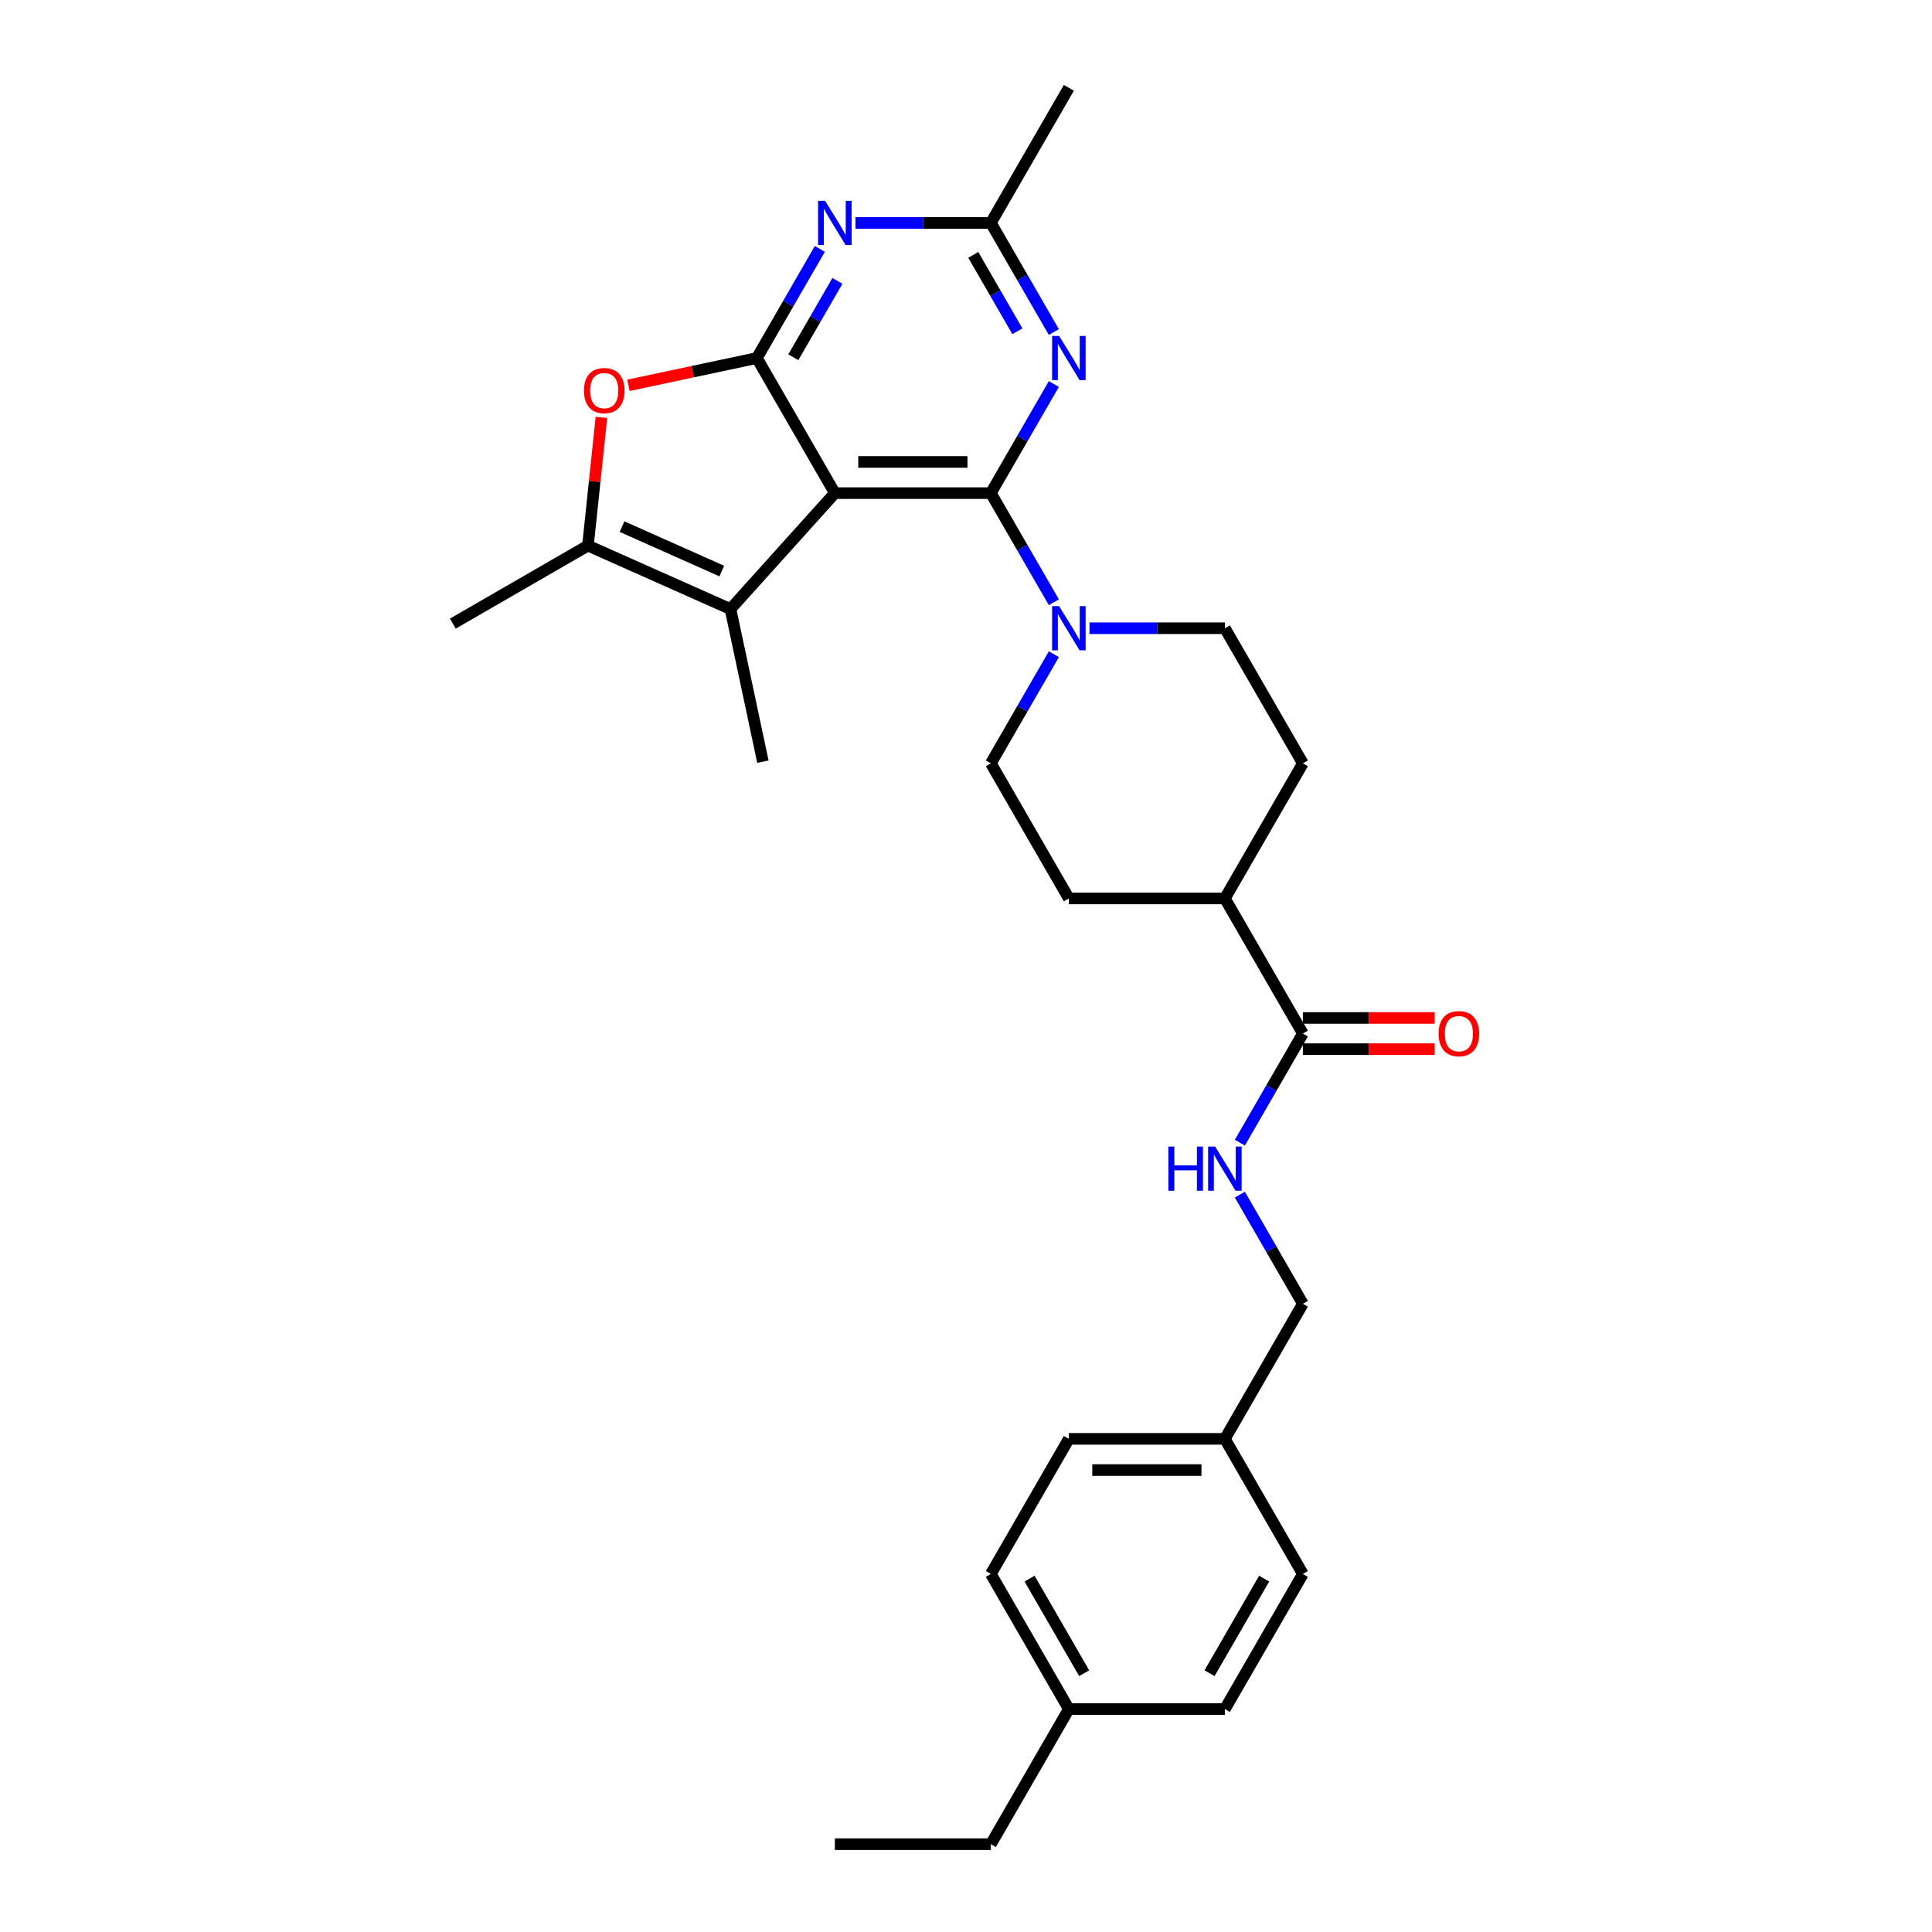 <?xml version='1.0' encoding='iso-8859-1'?>
<svg version='1.1' baseProfile='full'
              xmlns='http://www.w3.org/2000/svg'
                      xmlns:rdkit='http://www.rdkit.org/xml'
                      xmlns:xlink='http://www.w3.org/1999/xlink'
                  xml:space='preserve'
width='1000px' height='1000px' viewBox='0 0 1000 1000'>
<!-- END OF HEADER -->
<rect style='opacity:1.0;fill:#FFFFFF;stroke:none' width='1000' height='1000' x='0' y='0'> </rect>
<path class='bond-0' d='M 432.119,255.245 L 512.867,255.245' style='fill:none;fill-rule:evenodd;stroke:#000000;stroke-width:6px;stroke-linecap:butt;stroke-linejoin:miter;stroke-opacity:1' />
<path class='bond-0' d='M 444.231,239.095 L 500.755,239.095' style='fill:none;fill-rule:evenodd;stroke:#000000;stroke-width:6px;stroke-linecap:butt;stroke-linejoin:miter;stroke-opacity:1' />
<path class='bond-1' d='M 432.119,255.245 L 391.745,185.315' style='fill:none;fill-rule:evenodd;stroke:#000000;stroke-width:6px;stroke-linecap:butt;stroke-linejoin:miter;stroke-opacity:1' />
<path class='bond-2' d='M 432.119,255.245 L 378.088,315.252' style='fill:none;fill-rule:evenodd;stroke:#000000;stroke-width:6px;stroke-linecap:butt;stroke-linejoin:miter;stroke-opacity:1' />
<path class='bond-3' d='M 512.867,255.245 L 529.171,227.006' style='fill:none;fill-rule:evenodd;stroke:#000000;stroke-width:6px;stroke-linecap:butt;stroke-linejoin:miter;stroke-opacity:1' />
<path class='bond-3' d='M 529.171,227.006 L 545.475,198.767' style='fill:none;fill-rule:evenodd;stroke:#0000FF;stroke-width:6px;stroke-linecap:butt;stroke-linejoin:miter;stroke-opacity:1' />
<path class='bond-7' d='M 512.867,255.245 L 529.171,283.483' style='fill:none;fill-rule:evenodd;stroke:#000000;stroke-width:6px;stroke-linecap:butt;stroke-linejoin:miter;stroke-opacity:1' />
<path class='bond-7' d='M 529.171,283.483 L 545.475,311.722' style='fill:none;fill-rule:evenodd;stroke:#0000FF;stroke-width:6px;stroke-linecap:butt;stroke-linejoin:miter;stroke-opacity:1' />
<path class='bond-4' d='M 391.745,185.315 L 408.048,157.076' style='fill:none;fill-rule:evenodd;stroke:#000000;stroke-width:6px;stroke-linecap:butt;stroke-linejoin:miter;stroke-opacity:1' />
<path class='bond-4' d='M 408.048,157.076 L 424.352,128.837' style='fill:none;fill-rule:evenodd;stroke:#0000FF;stroke-width:6px;stroke-linecap:butt;stroke-linejoin:miter;stroke-opacity:1' />
<path class='bond-4' d='M 410.622,184.918 L 422.035,165.151' style='fill:none;fill-rule:evenodd;stroke:#000000;stroke-width:6px;stroke-linecap:butt;stroke-linejoin:miter;stroke-opacity:1' />
<path class='bond-4' d='M 422.035,165.151 L 433.447,145.384' style='fill:none;fill-rule:evenodd;stroke:#0000FF;stroke-width:6px;stroke-linecap:butt;stroke-linejoin:miter;stroke-opacity:1' />
<path class='bond-5' d='M 391.745,185.315 L 358.511,192.379' style='fill:none;fill-rule:evenodd;stroke:#000000;stroke-width:6px;stroke-linecap:butt;stroke-linejoin:miter;stroke-opacity:1' />
<path class='bond-5' d='M 358.511,192.379 L 325.277,199.443' style='fill:none;fill-rule:evenodd;stroke:#FF0000;stroke-width:6px;stroke-linecap:butt;stroke-linejoin:miter;stroke-opacity:1' />
<path class='bond-6' d='M 378.088,315.252 L 304.321,282.409' style='fill:none;fill-rule:evenodd;stroke:#000000;stroke-width:6px;stroke-linecap:butt;stroke-linejoin:miter;stroke-opacity:1' />
<path class='bond-6' d='M 373.591,295.572 L 321.954,272.582' style='fill:none;fill-rule:evenodd;stroke:#000000;stroke-width:6px;stroke-linecap:butt;stroke-linejoin:miter;stroke-opacity:1' />
<path class='bond-19' d='M 378.088,315.252 L 394.876,394.236' style='fill:none;fill-rule:evenodd;stroke:#000000;stroke-width:6px;stroke-linecap:butt;stroke-linejoin:miter;stroke-opacity:1' />
<path class='bond-30' d='M 545.475,171.862 L 529.171,143.623' style='fill:none;fill-rule:evenodd;stroke:#0000FF;stroke-width:6px;stroke-linecap:butt;stroke-linejoin:miter;stroke-opacity:1' />
<path class='bond-30' d='M 529.171,143.623 L 512.867,115.385' style='fill:none;fill-rule:evenodd;stroke:#000000;stroke-width:6px;stroke-linecap:butt;stroke-linejoin:miter;stroke-opacity:1' />
<path class='bond-30' d='M 526.597,171.465 L 515.185,151.698' style='fill:none;fill-rule:evenodd;stroke:#0000FF;stroke-width:6px;stroke-linecap:butt;stroke-linejoin:miter;stroke-opacity:1' />
<path class='bond-30' d='M 515.185,151.698 L 503.772,131.931' style='fill:none;fill-rule:evenodd;stroke:#000000;stroke-width:6px;stroke-linecap:butt;stroke-linejoin:miter;stroke-opacity:1' />
<path class='bond-8' d='M 442.81,115.385 L 477.839,115.385' style='fill:none;fill-rule:evenodd;stroke:#0000FF;stroke-width:6px;stroke-linecap:butt;stroke-linejoin:miter;stroke-opacity:1' />
<path class='bond-8' d='M 477.839,115.385 L 512.867,115.385' style='fill:none;fill-rule:evenodd;stroke:#000000;stroke-width:6px;stroke-linecap:butt;stroke-linejoin:miter;stroke-opacity:1' />
<path class='bond-29' d='M 311.296,216.04 L 307.808,249.225' style='fill:none;fill-rule:evenodd;stroke:#FF0000;stroke-width:6px;stroke-linecap:butt;stroke-linejoin:miter;stroke-opacity:1' />
<path class='bond-29' d='M 307.808,249.225 L 304.321,282.409' style='fill:none;fill-rule:evenodd;stroke:#000000;stroke-width:6px;stroke-linecap:butt;stroke-linejoin:miter;stroke-opacity:1' />
<path class='bond-21' d='M 304.321,282.409 L 234.391,322.783' style='fill:none;fill-rule:evenodd;stroke:#000000;stroke-width:6px;stroke-linecap:butt;stroke-linejoin:miter;stroke-opacity:1' />
<path class='bond-11' d='M 545.475,338.627 L 529.171,366.866' style='fill:none;fill-rule:evenodd;stroke:#0000FF;stroke-width:6px;stroke-linecap:butt;stroke-linejoin:miter;stroke-opacity:1' />
<path class='bond-11' d='M 529.171,366.866 L 512.867,395.105' style='fill:none;fill-rule:evenodd;stroke:#000000;stroke-width:6px;stroke-linecap:butt;stroke-linejoin:miter;stroke-opacity:1' />
<path class='bond-12' d='M 563.933,325.175 L 598.961,325.175' style='fill:none;fill-rule:evenodd;stroke:#0000FF;stroke-width:6px;stroke-linecap:butt;stroke-linejoin:miter;stroke-opacity:1' />
<path class='bond-12' d='M 598.961,325.175 L 633.99,325.175' style='fill:none;fill-rule:evenodd;stroke:#000000;stroke-width:6px;stroke-linecap:butt;stroke-linejoin:miter;stroke-opacity:1' />
<path class='bond-26' d='M 512.867,115.385 L 553.241,45.455' style='fill:none;fill-rule:evenodd;stroke:#000000;stroke-width:6px;stroke-linecap:butt;stroke-linejoin:miter;stroke-opacity:1' />
<path class='bond-9' d='M 674.364,534.965 L 633.99,465.035' style='fill:none;fill-rule:evenodd;stroke:#000000;stroke-width:6px;stroke-linecap:butt;stroke-linejoin:miter;stroke-opacity:1' />
<path class='bond-10' d='M 674.364,534.965 L 658.06,563.204' style='fill:none;fill-rule:evenodd;stroke:#000000;stroke-width:6px;stroke-linecap:butt;stroke-linejoin:miter;stroke-opacity:1' />
<path class='bond-10' d='M 658.06,563.204 L 641.757,591.442' style='fill:none;fill-rule:evenodd;stroke:#0000FF;stroke-width:6px;stroke-linecap:butt;stroke-linejoin:miter;stroke-opacity:1' />
<path class='bond-14' d='M 674.364,543.04 L 708.48,543.04' style='fill:none;fill-rule:evenodd;stroke:#000000;stroke-width:6px;stroke-linecap:butt;stroke-linejoin:miter;stroke-opacity:1' />
<path class='bond-14' d='M 708.48,543.04 L 742.596,543.04' style='fill:none;fill-rule:evenodd;stroke:#FF0000;stroke-width:6px;stroke-linecap:butt;stroke-linejoin:miter;stroke-opacity:1' />
<path class='bond-14' d='M 674.364,526.89 L 708.48,526.89' style='fill:none;fill-rule:evenodd;stroke:#000000;stroke-width:6px;stroke-linecap:butt;stroke-linejoin:miter;stroke-opacity:1' />
<path class='bond-14' d='M 708.48,526.89 L 742.596,526.89' style='fill:none;fill-rule:evenodd;stroke:#FF0000;stroke-width:6px;stroke-linecap:butt;stroke-linejoin:miter;stroke-opacity:1' />
<path class='bond-17' d='M 641.757,618.348 L 658.06,646.586' style='fill:none;fill-rule:evenodd;stroke:#0000FF;stroke-width:6px;stroke-linecap:butt;stroke-linejoin:miter;stroke-opacity:1' />
<path class='bond-17' d='M 658.06,646.586 L 674.364,674.825' style='fill:none;fill-rule:evenodd;stroke:#000000;stroke-width:6px;stroke-linecap:butt;stroke-linejoin:miter;stroke-opacity:1' />
<path class='bond-16' d='M 512.867,395.105 L 553.241,465.035' style='fill:none;fill-rule:evenodd;stroke:#000000;stroke-width:6px;stroke-linecap:butt;stroke-linejoin:miter;stroke-opacity:1' />
<path class='bond-15' d='M 633.99,325.175 L 674.364,395.105' style='fill:none;fill-rule:evenodd;stroke:#000000;stroke-width:6px;stroke-linecap:butt;stroke-linejoin:miter;stroke-opacity:1' />
<path class='bond-13' d='M 633.99,465.035 L 674.364,395.105' style='fill:none;fill-rule:evenodd;stroke:#000000;stroke-width:6px;stroke-linecap:butt;stroke-linejoin:miter;stroke-opacity:1' />
<path class='bond-31' d='M 633.99,465.035 L 553.241,465.035' style='fill:none;fill-rule:evenodd;stroke:#000000;stroke-width:6px;stroke-linecap:butt;stroke-linejoin:miter;stroke-opacity:1' />
<path class='bond-18' d='M 674.364,674.825 L 633.99,744.755' style='fill:none;fill-rule:evenodd;stroke:#000000;stroke-width:6px;stroke-linecap:butt;stroke-linejoin:miter;stroke-opacity:1' />
<path class='bond-22' d='M 633.99,744.755 L 674.364,814.685' style='fill:none;fill-rule:evenodd;stroke:#000000;stroke-width:6px;stroke-linecap:butt;stroke-linejoin:miter;stroke-opacity:1' />
<path class='bond-23' d='M 633.99,744.755 L 553.241,744.755' style='fill:none;fill-rule:evenodd;stroke:#000000;stroke-width:6px;stroke-linecap:butt;stroke-linejoin:miter;stroke-opacity:1' />
<path class='bond-23' d='M 621.877,760.905 L 565.354,760.905' style='fill:none;fill-rule:evenodd;stroke:#000000;stroke-width:6px;stroke-linecap:butt;stroke-linejoin:miter;stroke-opacity:1' />
<path class='bond-20' d='M 553.241,884.615 L 512.867,814.685' style='fill:none;fill-rule:evenodd;stroke:#000000;stroke-width:6px;stroke-linecap:butt;stroke-linejoin:miter;stroke-opacity:1' />
<path class='bond-20' d='M 561.171,866.051 L 532.909,817.1' style='fill:none;fill-rule:evenodd;stroke:#000000;stroke-width:6px;stroke-linecap:butt;stroke-linejoin:miter;stroke-opacity:1' />
<path class='bond-27' d='M 553.241,884.615 L 512.867,954.545' style='fill:none;fill-rule:evenodd;stroke:#000000;stroke-width:6px;stroke-linecap:butt;stroke-linejoin:miter;stroke-opacity:1' />
<path class='bond-32' d='M 553.241,884.615 L 633.99,884.615' style='fill:none;fill-rule:evenodd;stroke:#000000;stroke-width:6px;stroke-linecap:butt;stroke-linejoin:miter;stroke-opacity:1' />
<path class='bond-25' d='M 674.364,814.685 L 633.99,884.615' style='fill:none;fill-rule:evenodd;stroke:#000000;stroke-width:6px;stroke-linecap:butt;stroke-linejoin:miter;stroke-opacity:1' />
<path class='bond-25' d='M 654.322,817.1 L 626.06,866.051' style='fill:none;fill-rule:evenodd;stroke:#000000;stroke-width:6px;stroke-linecap:butt;stroke-linejoin:miter;stroke-opacity:1' />
<path class='bond-24' d='M 553.241,744.755 L 512.867,814.685' style='fill:none;fill-rule:evenodd;stroke:#000000;stroke-width:6px;stroke-linecap:butt;stroke-linejoin:miter;stroke-opacity:1' />
<path class='bond-28' d='M 512.867,954.545 L 432.119,954.545' style='fill:none;fill-rule:evenodd;stroke:#000000;stroke-width:6px;stroke-linecap:butt;stroke-linejoin:miter;stroke-opacity:1' />
<path  class='atom-4' d='M 548.187 173.881
L 555.68 185.993
Q 556.423 187.188, 557.618 189.352
Q 558.813 191.516, 558.878 191.645
L 558.878 173.881
L 561.914 173.881
L 561.914 196.749
L 558.781 196.749
L 550.738 183.506
Q 549.802 181.956, 548.8 180.179
Q 547.831 178.403, 547.541 177.854
L 547.541 196.749
L 544.569 196.749
L 544.569 173.881
L 548.187 173.881
' fill='#0000FF'/>
<path  class='atom-5' d='M 427.064 103.951
L 434.558 116.063
Q 435.3 117.258, 436.496 119.422
Q 437.691 121.586, 437.755 121.715
L 437.755 103.951
L 440.791 103.951
L 440.791 126.819
L 437.658 126.819
L 429.616 113.576
Q 428.679 112.025, 427.678 110.249
Q 426.709 108.473, 426.418 107.923
L 426.418 126.819
L 423.447 126.819
L 423.447 103.951
L 427.064 103.951
' fill='#0000FF'/>
<path  class='atom-6' d='M 302.264 202.168
Q 302.264 196.677, 304.977 193.608
Q 307.69 190.54, 312.761 190.54
Q 317.832 190.54, 320.545 193.608
Q 323.258 196.677, 323.258 202.168
Q 323.258 207.723, 320.513 210.889
Q 317.768 214.022, 312.761 214.022
Q 307.722 214.022, 304.977 210.889
Q 302.264 207.756, 302.264 202.168
M 312.761 211.438
Q 316.249 211.438, 318.123 209.112
Q 320.028 206.754, 320.028 202.168
Q 320.028 197.678, 318.123 195.417
Q 316.249 193.124, 312.761 193.124
Q 309.273 193.124, 307.367 195.385
Q 305.494 197.646, 305.494 202.168
Q 305.494 206.787, 307.367 209.112
Q 309.273 211.438, 312.761 211.438
' fill='#FF0000'/>
<path  class='atom-8' d='M 548.187 313.741
L 555.68 325.853
Q 556.423 327.048, 557.618 329.212
Q 558.813 331.376, 558.878 331.505
L 558.878 313.741
L 561.914 313.741
L 561.914 336.609
L 558.781 336.609
L 550.738 323.366
Q 549.802 321.816, 548.8 320.039
Q 547.831 318.263, 547.541 317.714
L 547.541 336.609
L 544.569 336.609
L 544.569 313.741
L 548.187 313.741
' fill='#0000FF'/>
<path  class='atom-11' d='M 604.743 593.461
L 607.843 593.461
L 607.843 603.183
L 619.536 603.183
L 619.536 593.461
L 622.637 593.461
L 622.637 616.329
L 619.536 616.329
L 619.536 605.767
L 607.843 605.767
L 607.843 616.329
L 604.743 616.329
L 604.743 593.461
' fill='#0000FF'/>
<path  class='atom-11' d='M 628.935 593.461
L 636.428 605.573
Q 637.171 606.768, 638.366 608.933
Q 639.561 611.097, 639.626 611.226
L 639.626 593.461
L 642.662 593.461
L 642.662 616.329
L 639.529 616.329
L 631.487 603.086
Q 630.55 601.536, 629.549 599.76
Q 628.58 597.983, 628.289 597.434
L 628.289 616.329
L 625.317 616.329
L 625.317 593.461
L 628.935 593.461
' fill='#0000FF'/>
<path  class='atom-15' d='M 744.615 535.03
Q 744.615 529.539, 747.328 526.47
Q 750.041 523.402, 755.112 523.402
Q 760.183 523.402, 762.896 526.47
Q 765.609 529.539, 765.609 535.03
Q 765.609 540.585, 762.864 543.75
Q 760.119 546.883, 755.112 546.883
Q 750.073 546.883, 747.328 543.75
Q 744.615 540.617, 744.615 535.03
M 755.112 544.3
Q 758.6 544.3, 760.474 541.974
Q 762.38 539.616, 762.38 535.03
Q 762.38 530.54, 760.474 528.279
Q 758.6 525.986, 755.112 525.986
Q 751.624 525.986, 749.718 528.247
Q 747.845 530.508, 747.845 535.03
Q 747.845 539.648, 749.718 541.974
Q 751.624 544.3, 755.112 544.3
' fill='#FF0000'/>
</svg>
